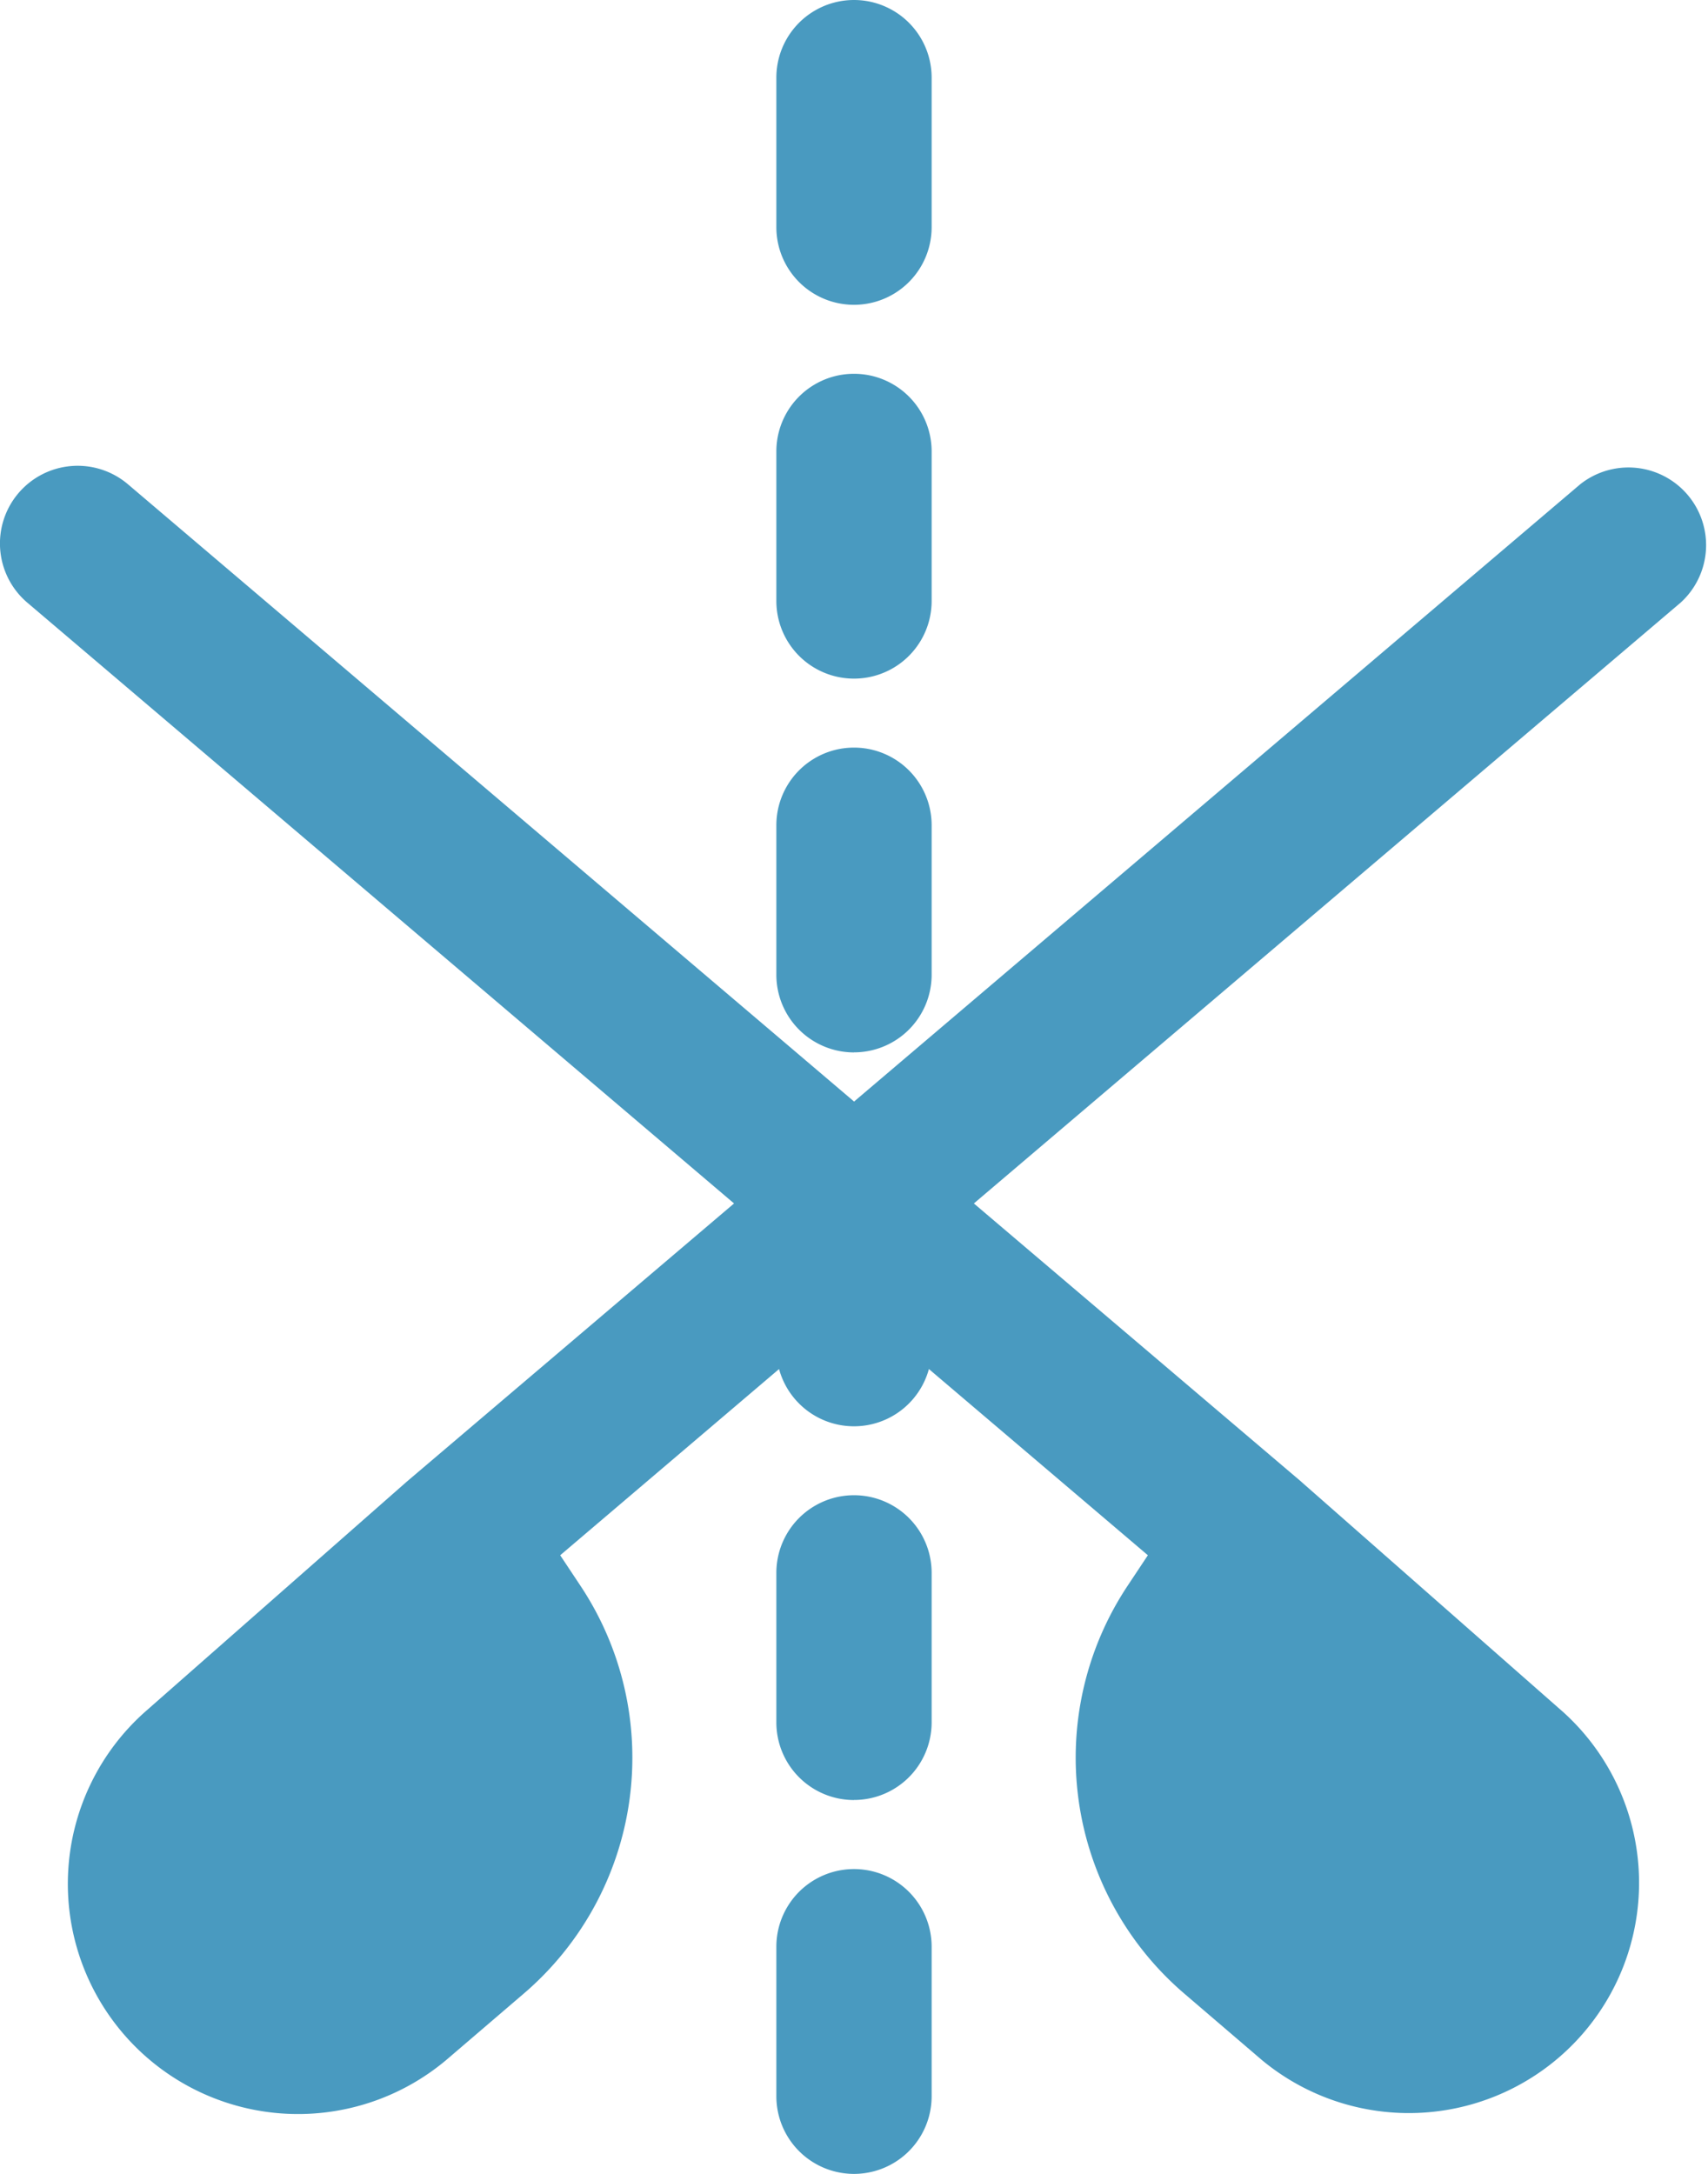 <?xml version="1.0" encoding="UTF-8"?>
<svg xmlns="http://www.w3.org/2000/svg" id="cut_7862517" width="81.392" height="103.589" viewBox="0 0 81.392 103.589">
  <path id="Path_7" data-name="Path 7" d="M15,12.825a3.7,3.7,0,1,0,7.4,0V5.7a3.7,3.7,0,0,0-7.4,0Z" transform="translate(21.996 -2)" fill="#499ac0"></path>
  <path id="Path_8" data-name="Path 8" d="M15,17.64a3.7,3.7,0,1,0,7.4,0V10.514a3.7,3.7,0,0,0-7.4,0Z" transform="translate(21.996 10.998)" fill="#499ac0"></path>
  <path id="Path_9" data-name="Path 9" d="M18.7,26.154a3.7,3.7,0,0,1-3.7-3.7V15.329a3.7,3.7,0,0,1,7.4,0v7.122a3.7,3.7,0,0,1-3.7,3.7Z" transform="translate(21.996 23.996)" fill="#499ac0"></path>
  <path id="Path_10" data-name="Path 10" d="M42.125,51.04a3.7,3.7,0,0,0,7.14,0L59.7,59.913l-.969,1.459a14.8,14.8,0,0,0,2.7,19.425l3.7,3.169A10.97,10.97,0,0,0,79.508,67.4L67.047,56.444,67,56.4,51.408,43.149,85.088,14.518A3.7,3.7,0,0,0,80.3,8.881L45.7,38.293,11.1,8.881A3.7,3.7,0,1,0,6.3,14.518l33.68,28.631L24.391,56.4l-.046.04L11.883,67.4A10.97,10.97,0,0,0,26.264,83.966l3.7-3.169a14.8,14.8,0,0,0,2.7-19.425l-.969-1.459Z" transform="translate(-5 14.198)" fill="#499ac0" fill-rule="evenodd"></path>
  <path id="Path_11" data-name="Path 11" d="M18.7,35.784a3.7,3.7,0,0,1-3.7-3.7V24.959a3.7,3.7,0,0,1,7.4,0v7.122a3.7,3.7,0,0,1-3.7,3.7Z" transform="translate(21.996 49.992)" fill="#499ac0"></path>
  <path id="Path_12" data-name="Path 12" d="M15,36.9a3.7,3.7,0,1,0,7.4,0V29.774a3.7,3.7,0,0,0-7.4,0Z" transform="translate(21.996 62.991)" fill="#499ac0"></path>
</svg>
